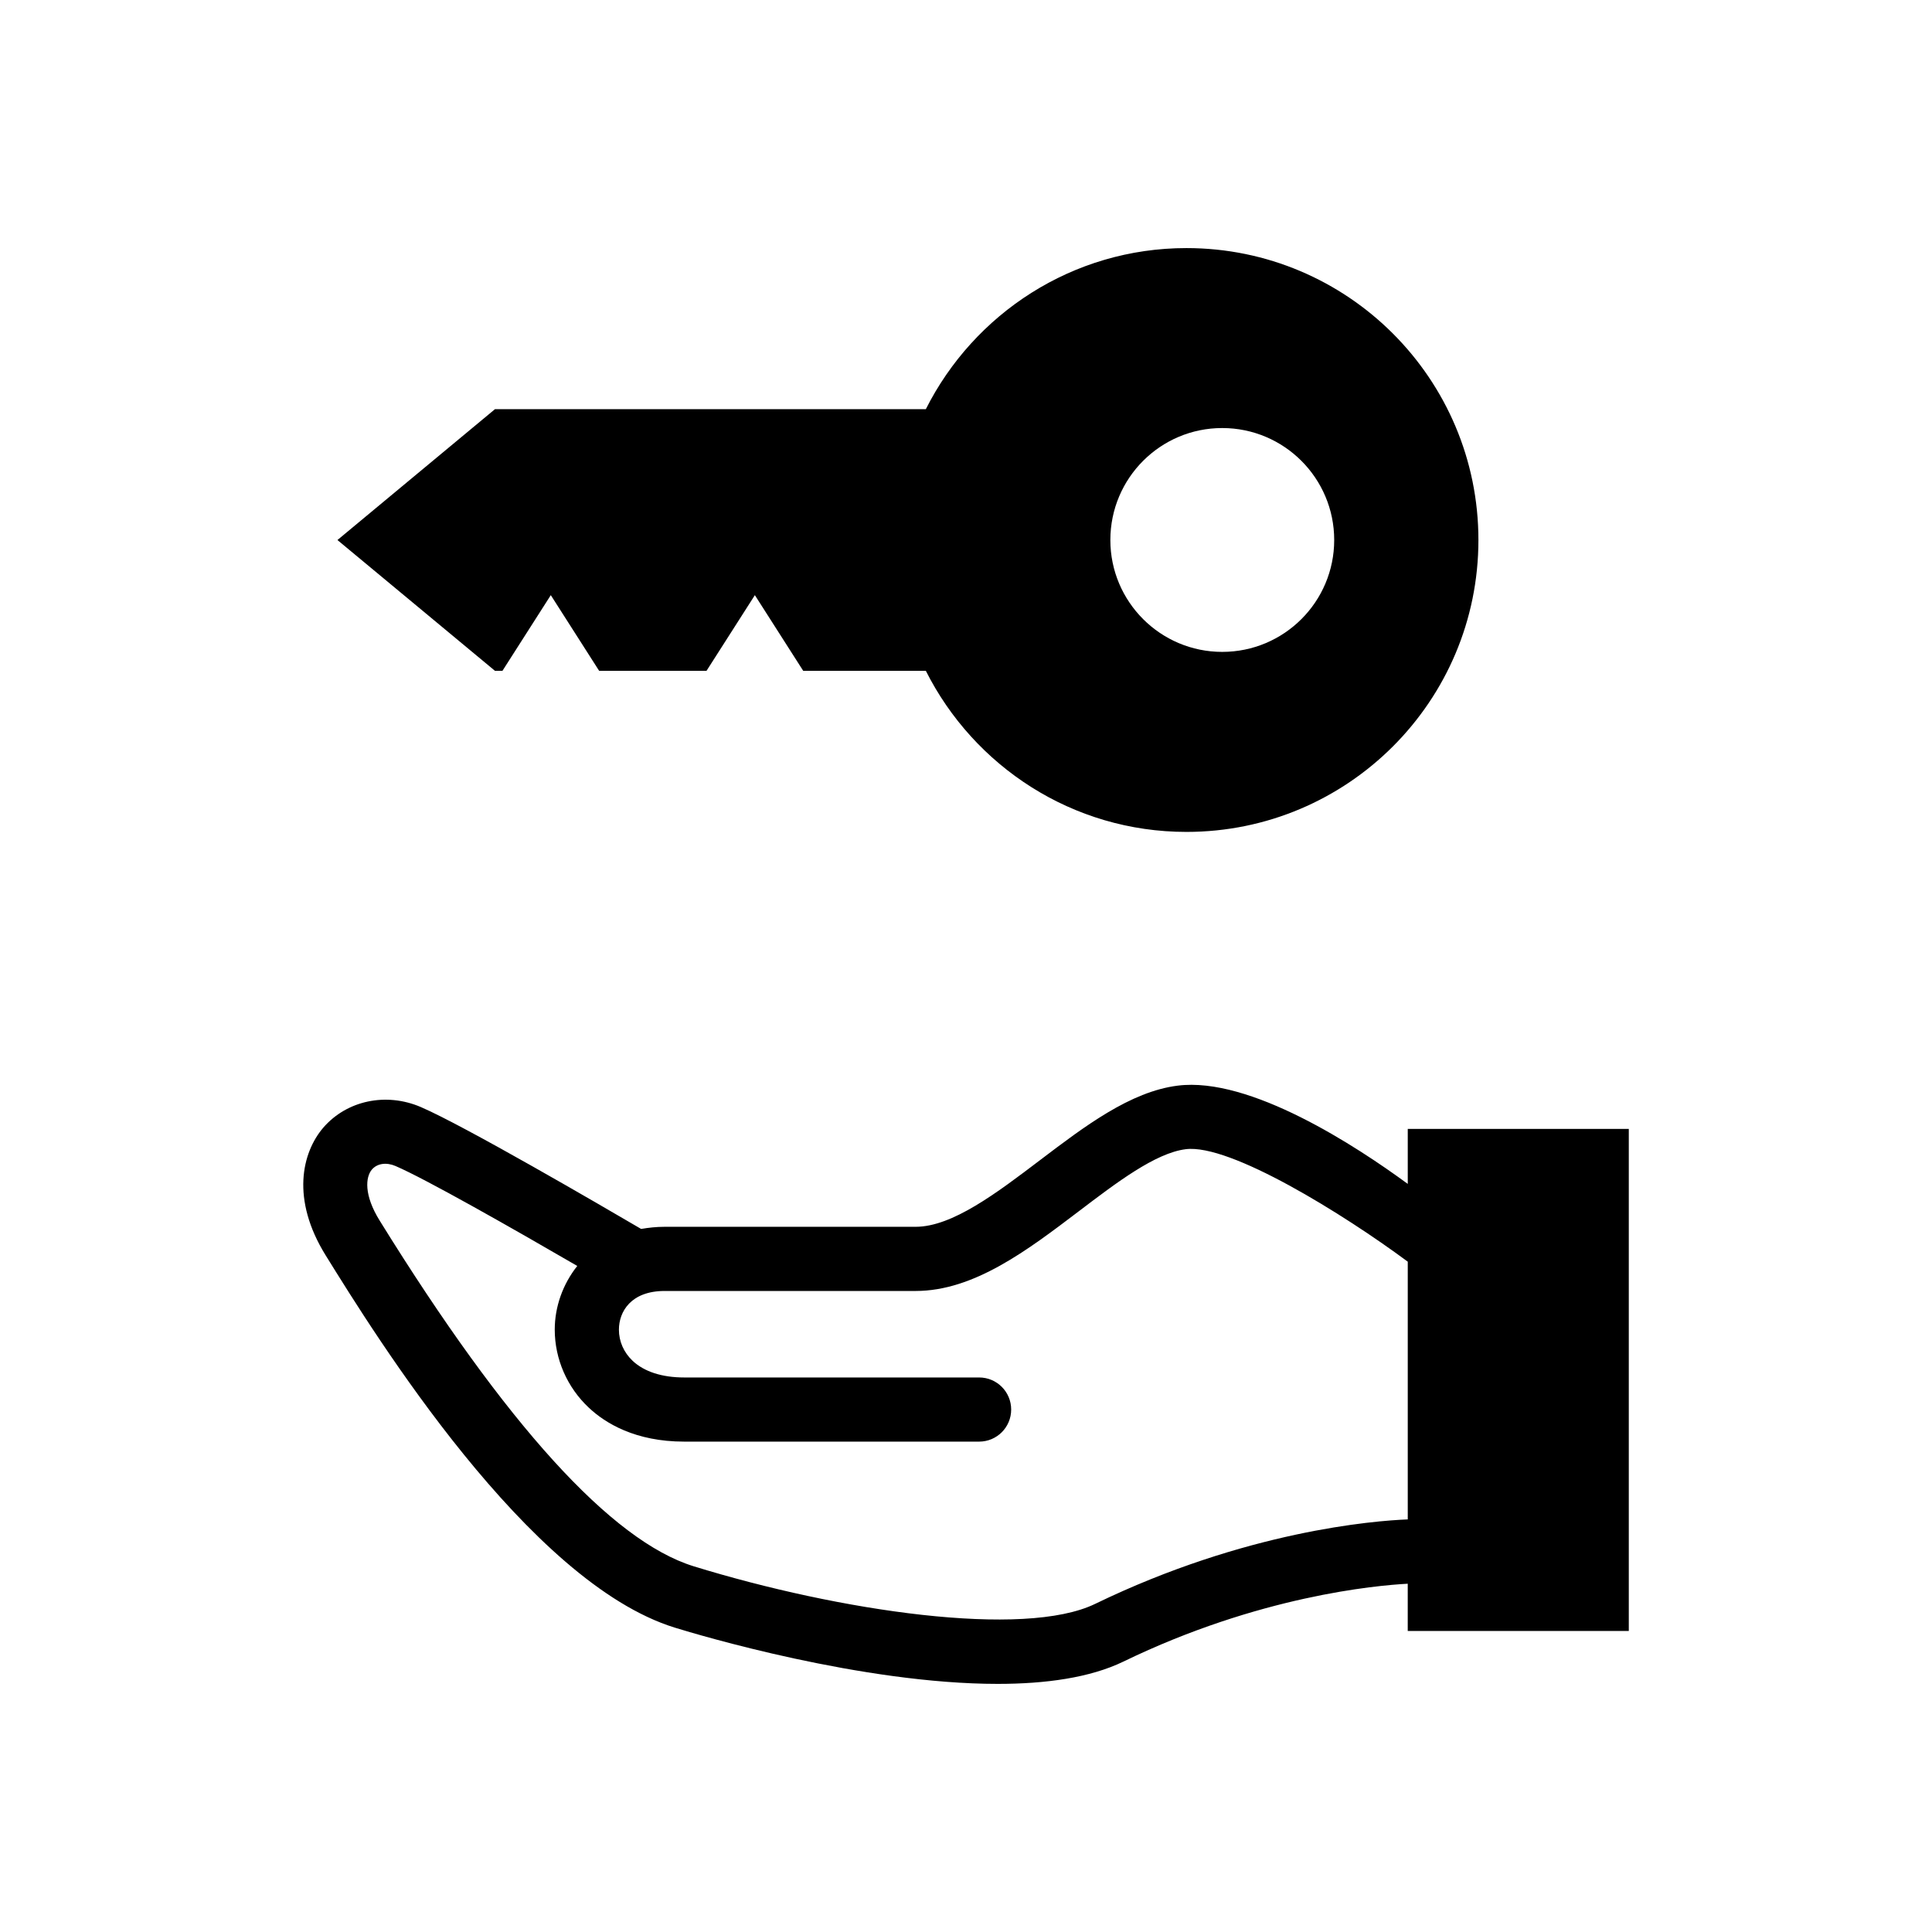 <?xml version="1.0" encoding="UTF-8"?>
<!-- Uploaded to: ICON Repo, www.iconrepo.com, Generator: ICON Repo Mixer Tools -->
<svg fill="#000000" width="800px" height="800px" version="1.1" viewBox="144 144 512 512" xmlns="http://www.w3.org/2000/svg">
 <g>
  <path d="m517.07 443.17v14.578c-13.617-9.996-41.816-28.48-60.977-26.039-12.547 1.574-24.688 10.801-36.434 19.711-11.477 8.707-23.301 17.695-33 17.695h-66.52c-2.219 0-4.266 0.234-6.234 0.566-10.707-6.266-46.84-27.332-58.363-32.293-9.227-3.969-19.617-1.762-25.867 5.449-5.684 6.644-8.582 18.973 0.613 33.816 13.289 21.426 53.688 86.672 92.527 98.684 6.359 1.969 49.688 14.91 85.586 14.91 12.676 0 24.449-1.621 33.297-5.902 35.914-17.414 67.008-20.199 75.367-20.641v12.516h58.582v-133.05zm0 35.332v68.156c-8.879 0.348-42.871 3.023-82.812 22.371-18.91 9.195-67.871 1.938-106.43-9.949-21.742-6.723-49.688-37.473-83.176-91.551-4.281-6.852-3.777-11.621-2.094-13.59 1.418-1.637 3.84-1.969 6.266-0.93 7.934 3.402 30.969 16.5 48.16 26.48-3.871 4.879-5.969 10.863-5.969 16.879 0 7.777 3.289 15.32 9.035 20.688 4.359 4.109 12.328 8.988 25.27 8.988h78.168c4.676 0 8.484-3.793 8.484-8.5s-3.809-8.5-8.484-8.5h-78.168c-5.871 0-10.578-1.527-13.648-4.394-2.363-2.234-3.652-5.148-3.652-8.281 0-4.738 3.164-10.25 12.121-10.25h66.52c15.414 0 29.582-10.754 43.266-21.145 9.965-7.574 20.262-15.414 28.293-16.422 11.746-1.512 41.848 17.207 58.852 29.805z"/>
  <path d="m277.15 321.78 12.816-20.059 12.816 20.059h28.449l12.816-20.059 12.816 20.059h32.496c12.738 25.285 38.84 42.684 69.07 42.684 42.746 0 77.367-34.637 77.367-77.352 0-42.73-34.621-77.367-77.367-77.367-30.23 0-56.332 17.398-69.07 42.684h-114.18l-41.754 34.684 41.754 34.668zm190.75-64.344c16.391 0 29.676 13.289 29.676 29.676 0 16.375-13.289 29.645-29.676 29.645-16.359 0-29.645-13.273-29.645-29.645 0-16.391 13.27-29.676 29.645-29.676z"/>
 </g>
</svg>